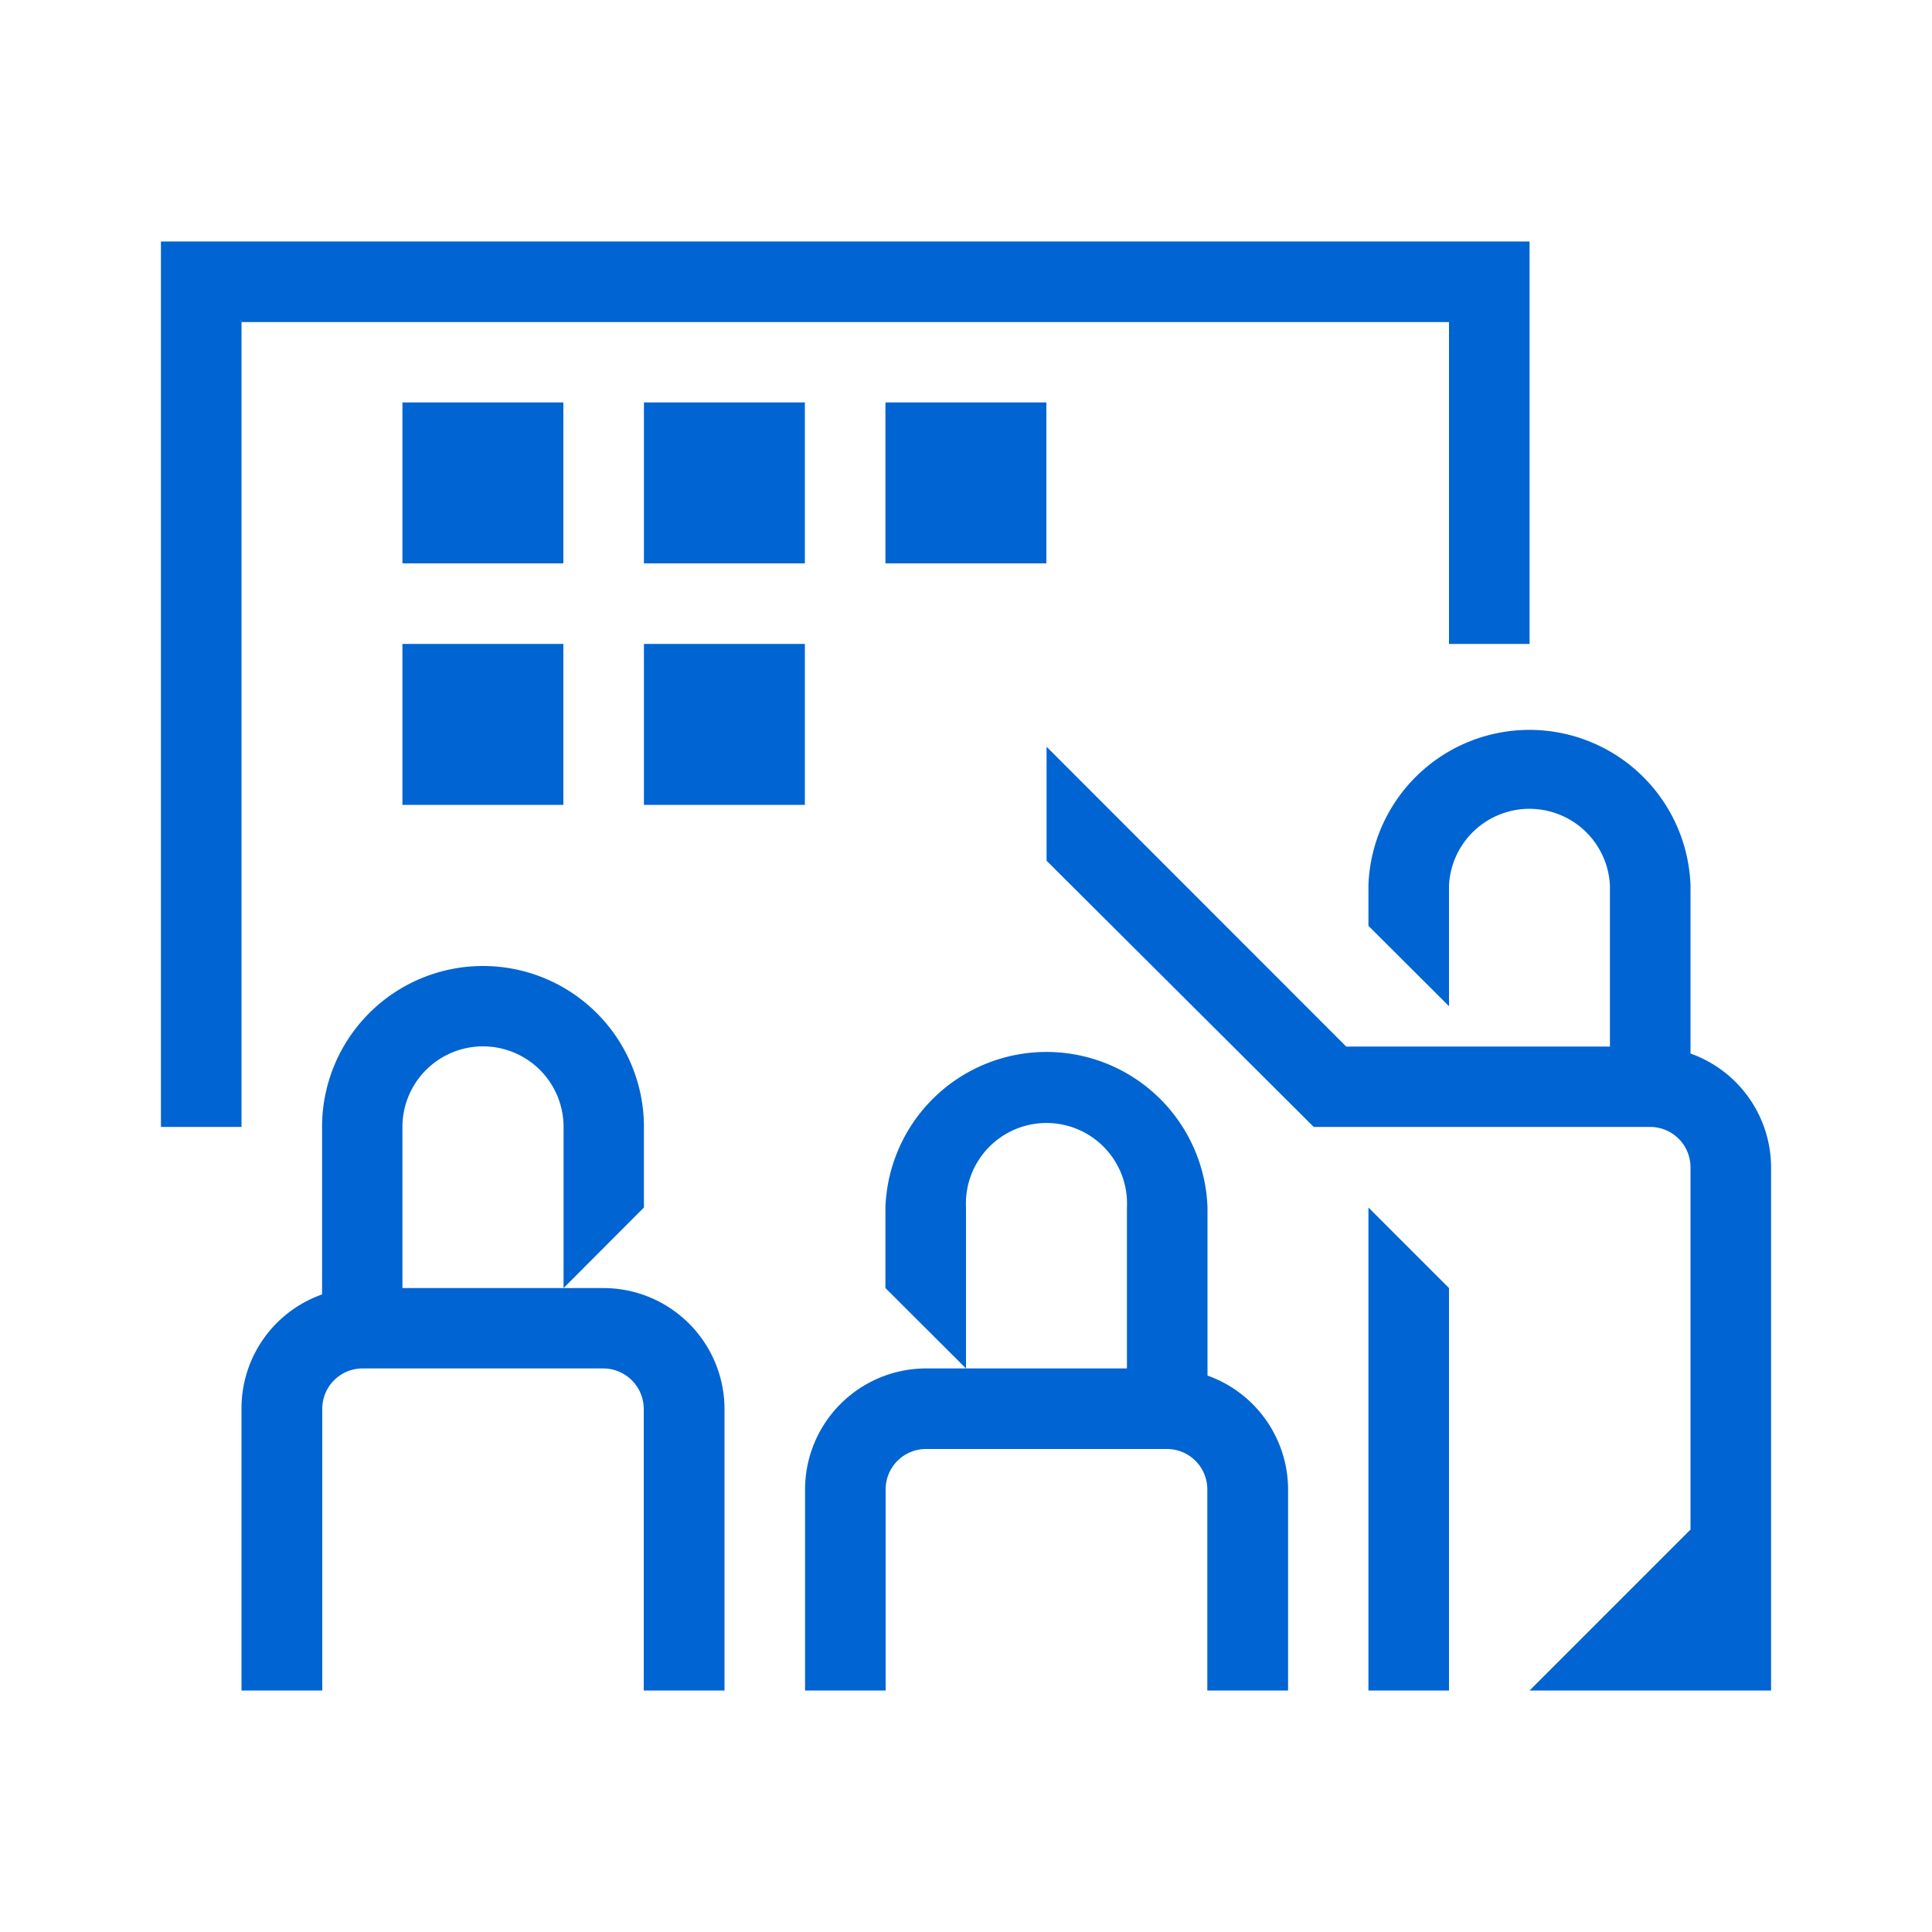 <svg xmlns="http://www.w3.org/2000/svg" viewBox="0 0 100 100"><defs><style>.cls-1{fill:none;}.cls-2{fill:#0064d2;}</style></defs><g id="文字"><rect class="cls-1" width="100" height="100"/><polygon class="cls-2" points="12.5 16.67 75 16.67 75 33.33 79.17 33.33 79.17 12.5 8.33 12.5 8.33 58.33 12.5 58.33 12.5 16.67"/><rect class="cls-2" x="20.83" y="20.83" width="8.33" height="8.33"/><rect class="cls-2" x="20.83" y="33.33" width="8.33" height="8.33"/><rect class="cls-2" x="33.33" y="20.83" width="8.33" height="8.33"/><rect class="cls-2" x="45.83" y="20.83" width="8.33" height="8.33"/><rect class="cls-2" x="33.33" y="33.33" width="8.33" height="8.33"/><path class="cls-2" d="M31.23,66.67H20.83V58.33a4.17,4.17,0,0,1,8.34,0v8.34l4.16-4.17V58.33a8.33,8.33,0,0,0-16.66,0V67a6.25,6.25,0,0,0-4.17,5.88V87.5h4.18V72.92a2.09,2.09,0,0,1,2.09-2.09H31.23a2.1,2.1,0,0,1,2.09,2.09V87.5H37.5V72.87h0A6.27,6.27,0,0,0,31.23,66.67Z"/><polygon class="cls-2" points="70.83 87.5 75 87.5 75 66.67 70.83 62.5 70.83 87.5"/><path class="cls-2" d="M87.5,54.53v-8.7a8.34,8.34,0,0,0-16.67,0v2.09L75,52.08V45.83a4.17,4.17,0,0,1,8.33,0v8.34H69.68L54.17,38.65v5.9L68,58.33H85.42a2.09,2.09,0,0,1,2.08,2.09V79.17L79.17,87.5h12.5V60.37A6.27,6.27,0,0,0,87.5,54.53Z"/><path class="cls-2" d="M62.5,71.2V62.5a8.34,8.34,0,0,0-16.67,0v4.17L50,70.83V62.5a4.17,4.17,0,1,1,8.33,0v8.33H47.93a6.27,6.27,0,0,0-6.26,6.25V87.5h4.17V77.08A2.09,2.09,0,0,1,47.93,75H60.4a2.09,2.09,0,0,1,2.09,2.08V87.5h4.18V77h0A6.27,6.27,0,0,0,62.5,71.2Z"/></g></svg>